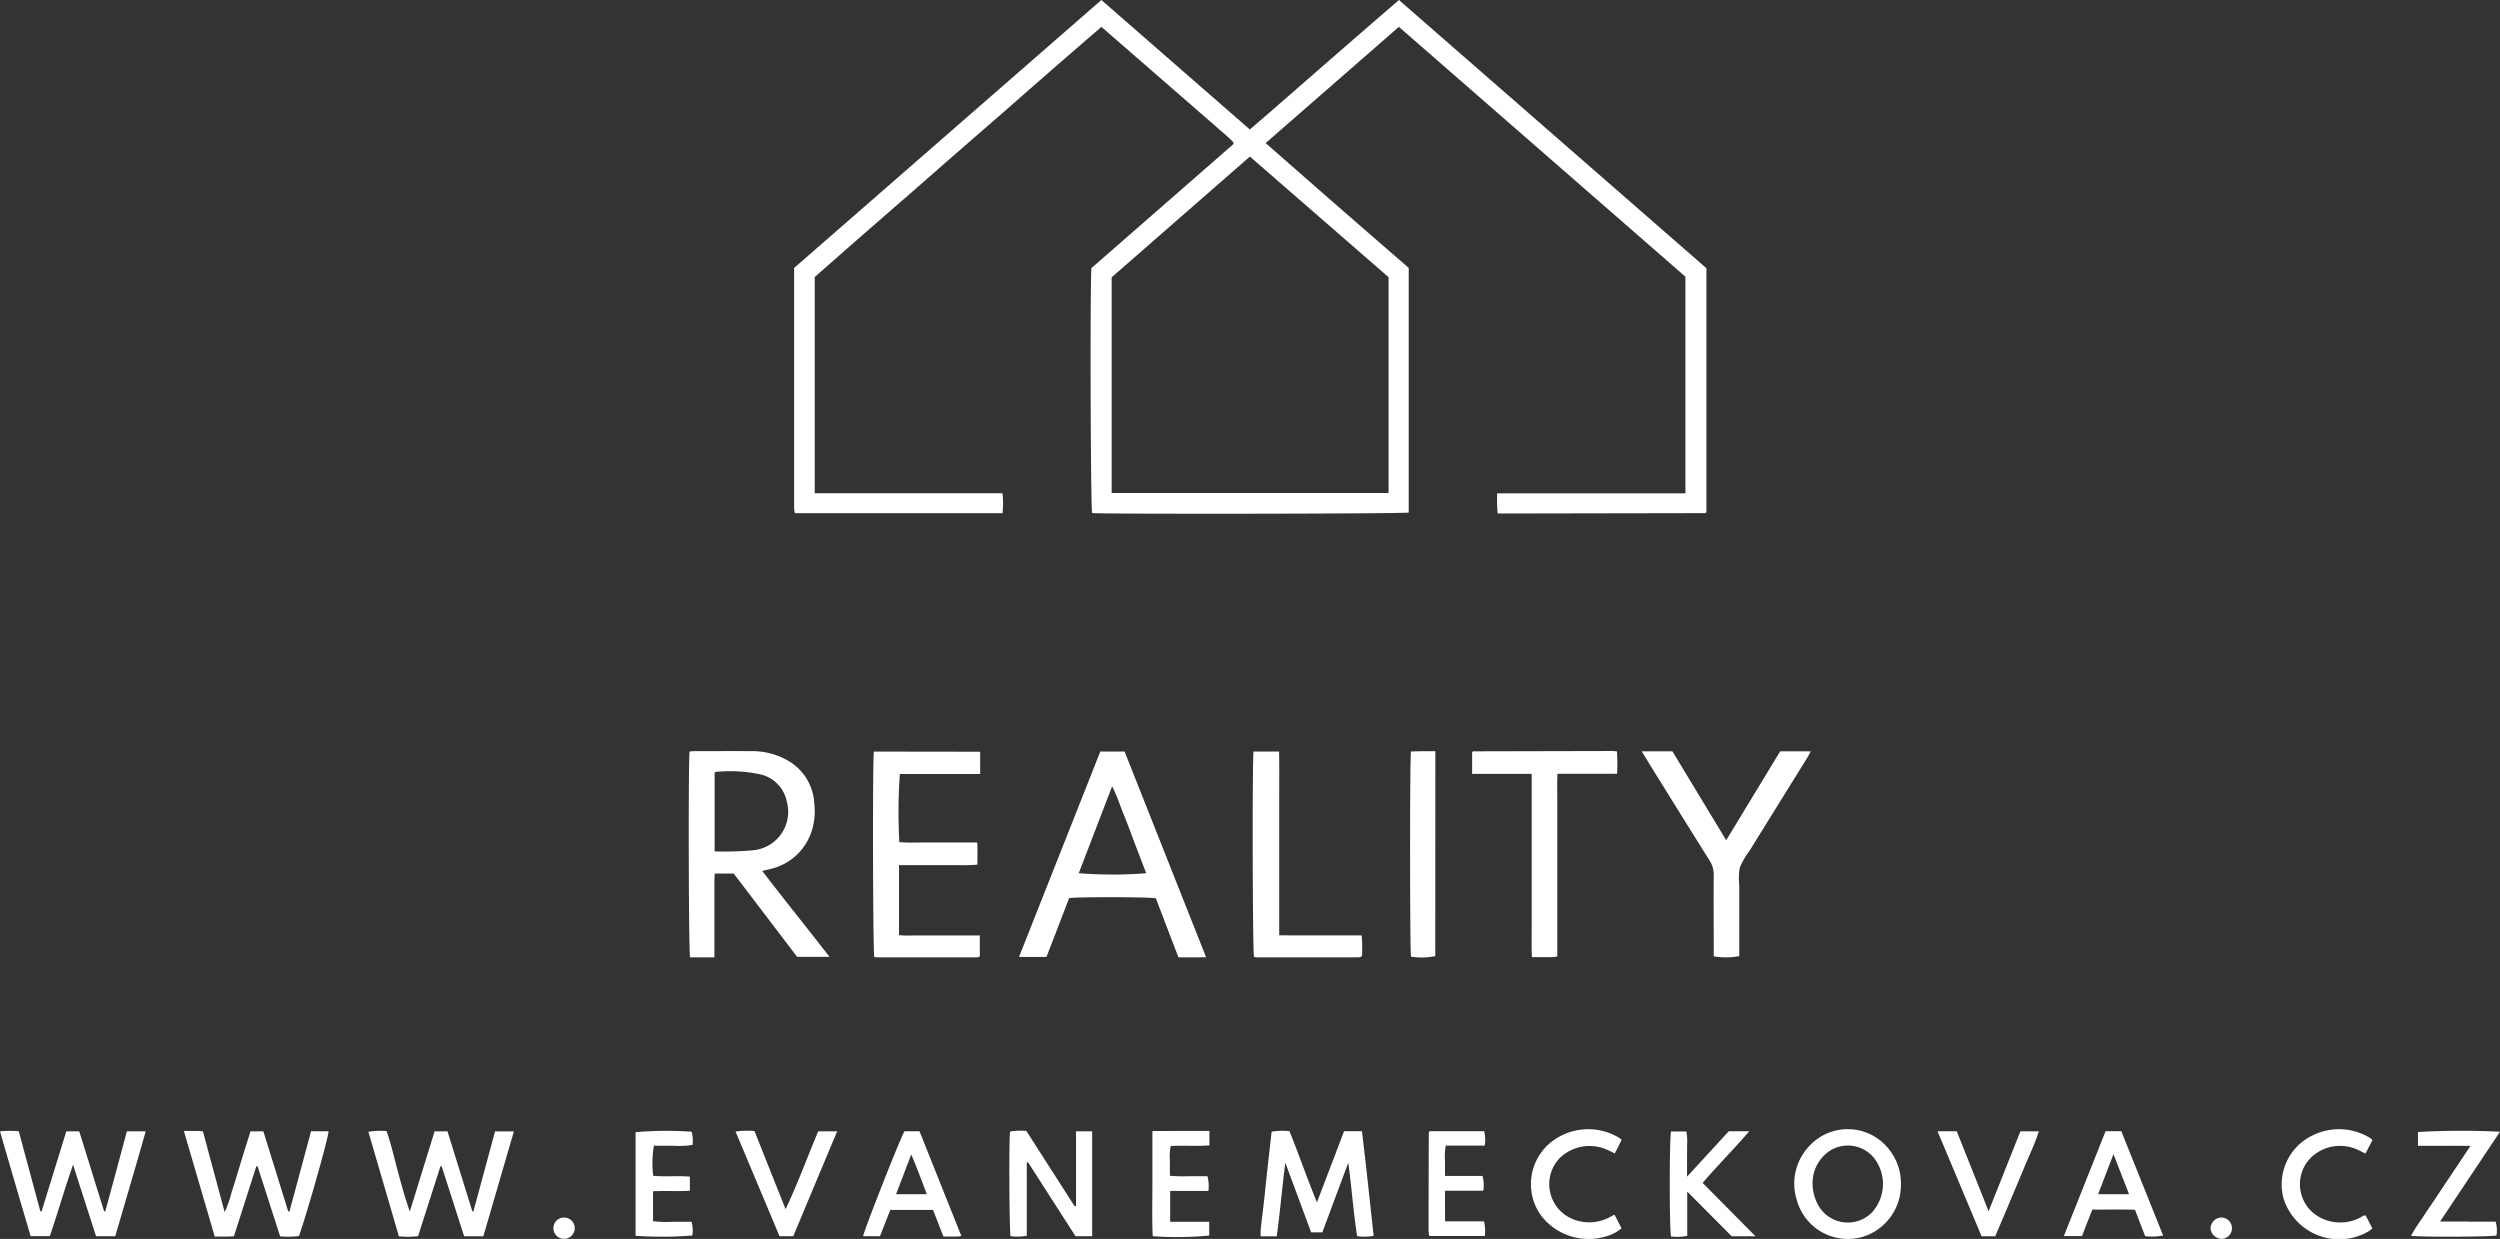 <?xml version="1.0" encoding="UTF-8"?> <svg xmlns="http://www.w3.org/2000/svg" xmlns:xlink="http://www.w3.org/1999/xlink" width="104.063" height="51.572" viewBox="0 0 104.063 51.572"><rect x="0" y="0" width="104.063" height="51.572" fill="#333333" stroke="none"/><defs><clipPath id="clip-path"><rect id="Rectangle_190" data-name="Rectangle 190" width="104.063" height="51.572" fill="none"></rect></clipPath></defs><g id="relity-evanemeckova-white" transform="translate(0 0)"><g id="Group_517" data-name="Group 517" transform="translate(0 0)" clip-path="url(#clip-path)"><path id="Path_1277" data-name="Path 1277" d="M52.683,5.955l5.546-4.837,11.927,10.4v9.018H64.283c-.645,0-1.291,0-1.964,0a6.851,6.851,0,0,0,.021.838h.3l8.34-.015c.007,0,.015-.008.023-.014s.012-.014.027-.03V11.165L58.231,0c-1.048.907-2.078,1.8-3.1,2.69s-2.057,1.8-3.106,2.7L45.845,0,33.055,11.154c0,3.33,0,6.637,0,9.945,0,.073.01.147.017.22,0,.007.01.015.015.021a.22.22,0,0,0,.023.021H41.73a3.855,3.855,0,0,0,0-.828H33.913v-9c.2-.176.413-.366.628-.555q.741-.651,1.483-1.3,1.006-.877,2.012-1.75c.495-.432.988-.868,1.483-1.3q1.015-.885,2.032-1.768c.5-.432.988-.868,1.484-1.3q1-.877,2.012-1.75c.264-.229.529-.456.8-.691l5.216,4.537c.077.067.15.138.224.209a.549.549,0,0,1,.052.064.054.054,0,0,1,.009.026.353.353,0,0,1-.01.046L45.43,11.161c-.061.913-.032,9.978.03,10.195.357.048,12.967.032,13.178-.021V11.151c-.985-.855-1.978-1.714-2.968-2.579s-1.976-1.731-2.988-2.617M57.8,20.521H46.273V11.543l5.754-5.026L57.8,11.538ZM34.529,39.831c-.938-1.217-1.88-2.374-2.8-3.578.146-.035.255-.057.361-.087a2.352,2.352,0,0,0,1.679-1.519,2.724,2.724,0,0,0,.126-1.2A2.183,2.183,0,0,0,32.684,31.6a2.921,2.921,0,0,0-1.334-.333c-.815-.006-1.631,0-2.446,0-.064,0-.127.01-.2.015-.057.4-.04,8.349.021,8.567h1.013v-.334q0-1.432,0-2.863c0-.1.009-.194.014-.29h.79l2.64,3.468Zm-4.112-4.388c-.212.008-.424,0-.67,0V32.166c.018-.014.032-.035.046-.036a6.119,6.119,0,0,1,1.822.095,1.449,1.449,0,0,1,1.134,1.134,1.606,1.606,0,0,1-1.336,2.026c-.33.038-.663.046-1,.059M49.053,39.85c.2,0,.387,0,.571,0s.361,0,.579-.007l-3.391-8.56H45.8c-1.128,2.852-2.25,5.687-3.383,8.55H43.56l.471-1.22c.159-.413.317-.827.471-1.228.283-.057,3.379-.05,3.61.007q.464,1.211.941,2.459m-4.151-3.5,1.39-3.62c.223.427.338.833.5,1.217.166.4.311.811.465,1.216l.455,1.184a17.92,17.92,0,0,1-2.808,0m-8.529-5.063c-.058.385-.04,8.348.017,8.549a.672.672,0,0,0,.1.015q2.086,0,4.171,0a.353.353,0,0,0,.082-.015c.007,0,.014-.01.021-.017l.019-.021v-.858H39.11c-.288,0-.575,0-.862,0s-.551.014-.826-.011V36.01h1.62c.278,0,.557,0,.835,0a5.976,5.976,0,0,0,.807-.02c0-.319.014-.61-.008-.923H39.561c-.352,0-.7,0-1.057,0s-.716.019-1.068-.014a22.17,22.17,0,0,1,.021-2.836h1.1c.371,0,.742,0,1.112,0s.736,0,1.131,0v-.926Zm34.96,5.148c-.01,1.028,0,2.056,0,3.084v.29a2.953,2.953,0,0,0,1.062-.009V39.5q0-1.32,0-2.64a2.675,2.675,0,0,1,.022-.745,3.165,3.165,0,0,1,.4-.693q1.2-1.934,2.4-3.867c.051-.084.095-.173.153-.28H74.1l-2.247,3.7-2.238-3.7H68.336c.253.411.489.8.728,1.181q1.047,1.686,2.1,3.369a1.051,1.051,0,0,1,.169.6m-4.02-4.217a8.156,8.156,0,0,0-.007-.932c-.09-.007-.145-.015-.2-.015l-5.781.013a.043.043,0,0,0-.023.013.273.273,0,0,0-.024.025v.9h2.479v5.444c0,.361,0,.722,0,1.084s-.011.716.01,1.1c.3,0,.566,0,.833,0,.062,0,.125-.013.222-.024V34.4c0-.361,0-.722,0-1.084s-.01-.717.009-1.106ZM56.636,39.833a.062.062,0,0,0,.023-.014c.007-.006.012-.014.036-.043a5.931,5.931,0,0,0-.016-.839H54.4c-.377,0-.753,0-1.152-.006V35.092c0-.629,0-1.259,0-1.888s.007-1.271-.006-1.921H52.18c-.059.416-.04,8.352.018,8.549a.678.678,0,0,0,.106.016h4.25a.4.4,0,0,0,.081-.015M12.043,50.43l-.045,0c-.344-1.11-.688-2.22-1.035-3.339h-.535c-.09.286-.179.567-.267.848s-.167.548-.251.823-.169.567-.265.847a4.808,4.808,0,0,1-.293.847l-.906-3.366c-.1-.007-.183-.015-.264-.016-.164,0-.329,0-.529,0l1.286,4.4c.159,0,.286,0,.415,0s.253-.009.383-.014c.316-.986.624-1.949.932-2.912h.054l.936,2.914a3.324,3.324,0,0,0,.788-.014c.386-1.123,1.236-4.134,1.228-4.358h-.728c-.3,1.121-.6,2.232-.9,3.344m7.663-.01h-.048q-.518-1.665-1.035-3.331h-.537c-.345,1.118-.688,2.228-1.031,3.337-.2-.563-.351-1.121-.5-1.679s-.278-1.123-.468-1.67a3.128,3.128,0,0,0-.757.031c.427,1.461.848,2.9,1.269,4.349a3.762,3.762,0,0,0,.8-.006c.314-.982.623-1.946.932-2.91h.049q.469,1.46.935,2.915h.8l1.272-4.366h-.785c-.3,1.117-.6,2.223-.9,3.33m-15.323,0H4.334c-.346-1.115-.692-2.229-1.035-3.333H2.761c-.347,1.12-.688,2.226-1.03,3.332h-.05c-.3-1.11-.6-2.22-.9-3.336a4.4,4.4,0,0,0-.78.005c.424,1.479.849,2.92,1.274,4.363h.8c.33-.977.612-1.955.966-2.974.334,1.04.647,2.013.957,2.976h.8c.421-1.451.851-2.889,1.266-4.364H5.281c-.3,1.129-.6,2.231-.9,3.333m51.566-3.339c-.369.969-.736,1.933-1.129,2.962-.416-1.02-.756-2-1.143-2.965a2.878,2.878,0,0,0-.743.021c-.061.543-.122,1.074-.18,1.606-.045.4-.084.809-.129,1.213s-.1.825-.145,1.238a2.352,2.352,0,0,0,0,.3h.667c.137-1.005.222-2.005.356-3.065.372,1,.724,1.952,1.076,2.9h.466L56.122,48.4c.146,1.054.212,2.057.369,3.056a2.149,2.149,0,0,0,.687-.015c-.161-1.46-.309-2.908-.488-4.355Zm3.8-15.817c-.2,0-.365,0-.531,0s-.327.007-.483.011c-.055.314-.046,8.329,0,8.538a2.718,2.718,0,0,0,1.01-.022ZM44.79,48.133c0,.352,0,.7,0,1.056,0,.335,0,.67,0,1.005l-.059.015-2.009-3.134a2.563,2.563,0,0,0-.68.029c-.048.472-.029,4.138.023,4.351a2.123,2.123,0,0,0,.675-.017V48.392l.051-.014,1.977,3.08h.694V47.092H44.79v1.041m33.578-.573a2.176,2.176,0,0,0-3.106.2,2.26,2.26,0,0,0-.472,2.183A2.2,2.2,0,0,0,77.765,51.4a2.261,2.261,0,0,0,1.362-2.055,2.286,2.286,0,0,0-.759-1.782m-.475,2.933a1.412,1.412,0,0,1-2.165-.255,1.871,1.871,0,0,1-.279-.975,1.612,1.612,0,0,1,.648-1.316,1.4,1.4,0,0,1,1.984.352,1.764,1.764,0,0,1-.188,2.195m-5.086-3.408H71.96l-1.736,1.89v-.669c0-.2.006-.408,0-.612a2.291,2.291,0,0,0-.029-.6h-.636c-.073.242-.074,4.134,0,4.369a1.963,1.963,0,0,0,.673-.027V49.6l1.851,1.86h.99l-2.2-2.222c.631-.739,1.3-1.4,1.939-2.149m-35.163,0c-.157.244-1.7,4.157-1.72,4.367h.7l.43-1.093h1.778l.434,1.109c.222,0,.416,0,.61,0a.944.944,0,0,0,.134-.027l-1.74-4.356ZM37.3,49.709c.209-.55.409-1.075.631-1.655.24.567.441,1.093.646,1.655Zm50.345-2.622-1.736,4.364h.754l.429-1.1c.608,0,1.2-.015,1.778.006.148.388.286.747.424,1.1a2.654,2.654,0,0,0,.747-.027L88.3,47.087Zm-.311,2.623.64-1.668.649,1.668Zm15.405,1.138c-.374,0-.747,0-1.171,0l2.495-3.74a32.827,32.827,0,0,0-3.415.012v.574h1.066c.356,0,.712-.005,1.117.007-.194.292-.355.537-.518.781s-.33.492-.495.738-.327.494-.492.74-.335.489-.494.739a7.4,7.4,0,0,0-.473.741c.347.057,3.344.045,3.556-.013a1.241,1.241,0,0,0-.033-.574H102.74m-35.8-2.977c.088.042.175.086.277.135l.286-.566c-.058-.043-.1-.081-.145-.108a2.492,2.492,0,0,0-2.832.237,2.241,2.241,0,0,0-.441,2.935,2.487,2.487,0,0,0,2.711.971,1.726,1.726,0,0,0,.7-.352l-.291-.566c-.063.032-.1.046-.128.064a1.814,1.814,0,0,1-1.656.1,1.571,1.571,0,0,1-.509-2.509,1.777,1.777,0,0,1,2.024-.339m31.245,0c.09.041.178.088.283.14l.293-.568a1.164,1.164,0,0,0-.116-.09,2.471,2.471,0,0,0-2.344-.115,2.26,2.26,0,0,0-1.241,2.655,2.43,2.43,0,0,0,3.519,1.365,1.5,1.5,0,0,0,.176-.136l-.282-.535a.27.27,0,0,0-.056,0,.529.529,0,0,0-.075.034,1.788,1.788,0,0,1-1.629.114,1.565,1.565,0,0,1-.495-2.576,1.746,1.746,0,0,1,1.966-.287m-50.211-.791c0,.754,0,1.474,0,2.195s-.021,1.454.014,2.175a14.368,14.368,0,0,0,2.351-.028v-.573H48.709V49.573H50.3a1.6,1.6,0,0,0-.04-.613c-.261,0-.52,0-.778,0a6.705,6.705,0,0,1-.783-.018c0-.232-.007-.435,0-.638a1.8,1.8,0,0,1,.036-.6c.542-.034,1.076.018,1.608-.029v-.6c-.792,0-1.565,0-2.367.005m-19.961.612a3.577,3.577,0,0,0,.811-.035,1.377,1.377,0,0,0-.037-.548,14.8,14.8,0,0,0-2.333.018v4.314a16.026,16.026,0,0,0,2.361-.013,1.219,1.219,0,0,0-.034-.57c-.263,0-.529,0-.8,0a4.452,4.452,0,0,1-.8-.026V49.586c.523-.026,1.029.01,1.533-.021v-.587c-.521-.046-1.028.012-1.524-.035a4.2,4.2,0,0,1,.027-1.253c.259,0,.526.006.794,0m54.761,2.723-1.323-3.323h-.8l1.833,4.37h.568c.206-.486.413-.969.617-1.454s.4-.956.6-1.435.429-.952.6-1.479H84.1l-1.322,3.322M32.7,50.332l-1.294-3.251a3.259,3.259,0,0,0-.788.021l1.829,4.354h.573c.609-1.457,1.213-2.9,1.827-4.364h-.789c-.457,1.085-.852,2.176-1.358,3.24m29.1-2.645a1.419,1.419,0,0,0-.021-.6h-2.27c-.018.035-.035.051-.035.067q-.007,2-.01,4c0,.083.01.166.015.248,0,.008.01.015.015.022a.328.328,0,0,0,.023.024h2.288a1.683,1.683,0,0,0-.034-.611h-1.62c0-.436-.006-.838,0-1.272h1.591a1.391,1.391,0,0,0-.034-.616h-1.56c0-.238,0-.432,0-.626a2.686,2.686,0,0,1,.031-.637l1.617,0m30.649,2.994a.469.469,0,0,0-.432.459.481.481,0,0,0,.465.429.444.444,0,0,0-.034-.888m-68.937,0a.444.444,0,1,0-.015.887.444.444,0,0,0,.015-.887" transform="translate(0 0)" fill="#fff"></path></g></g></svg> 
